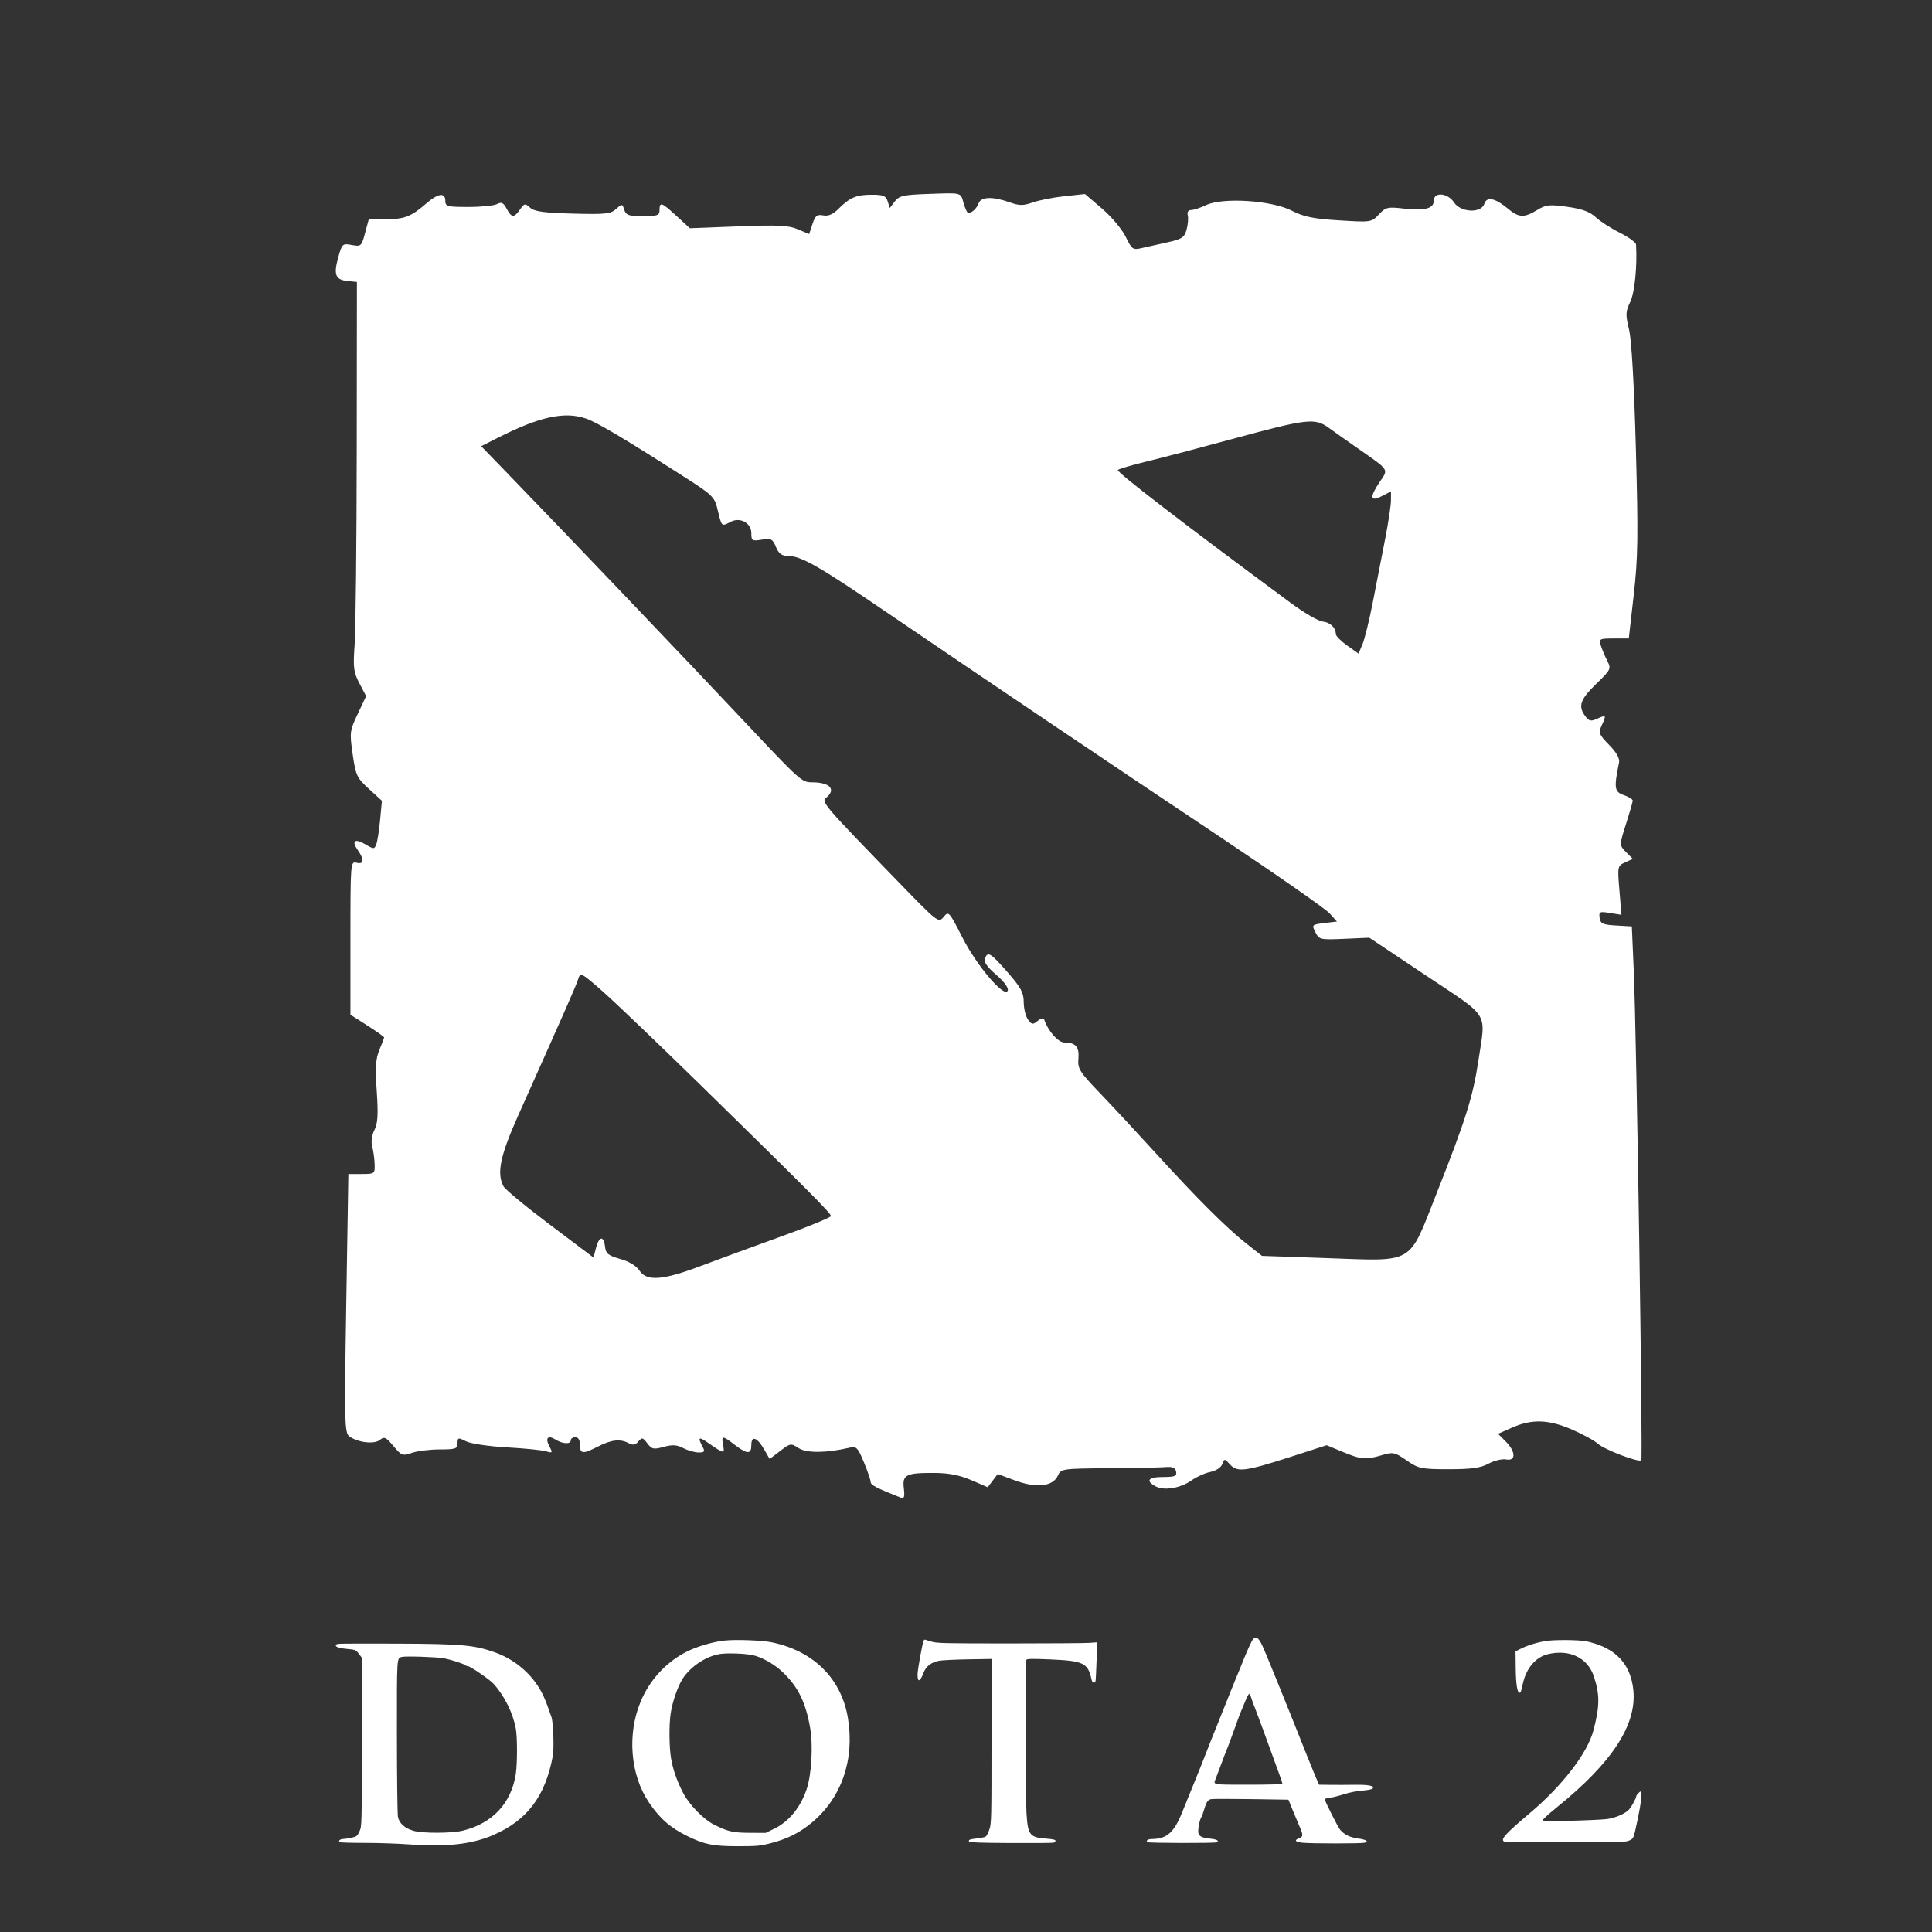 <svg width="84" height="84" viewBox="0 0 84 84" fill="none" xmlns="http://www.w3.org/2000/svg">
<rect x="0" y="0" width="84" height="84" fill="#333333" stroke="none"/>
<g clip-path="url(#clip0_1_2167)">
<path fill-rule="evenodd" clip-rule="evenodd" d="M40.318 8.433C39.28 8.469 39.092 8.513 38.904 8.759L38.687 9.043L38.595 8.754C38.519 8.515 38.402 8.466 37.905 8.466C37.232 8.466 36.951 8.586 36.454 9.082C36.216 9.32 36.013 9.407 35.79 9.364C35.523 9.313 35.445 9.376 35.325 9.74L35.181 10.176L34.689 9.969C34.283 9.797 33.833 9.775 32.095 9.842L29.993 9.923L29.419 9.394C28.765 8.792 28.675 8.76 28.675 9.132C28.675 9.365 28.587 9.398 27.953 9.398C27.338 9.398 27.217 9.356 27.142 9.122C27.057 8.854 27.047 8.853 26.786 9.089C26.551 9.301 26.317 9.326 24.902 9.287C23.652 9.254 23.233 9.196 23.05 9.031C22.831 8.833 22.798 8.839 22.61 9.107C22.349 9.48 22.241 9.473 22.026 9.071C21.887 8.812 21.801 8.77 21.613 8.871C21.482 8.941 20.922 8.998 20.368 8.998C19.45 8.998 19.361 8.975 19.361 8.732C19.361 8.358 19.046 8.401 18.534 8.846C17.876 9.418 17.586 9.531 16.775 9.531H16.034L15.873 10.13C15.719 10.707 15.697 10.727 15.296 10.652C14.894 10.576 14.872 10.596 14.709 11.178C14.496 11.939 14.581 12.163 15.103 12.216L15.518 12.258L15.51 19.576C15.505 23.601 15.465 27.404 15.419 28.026C15.347 29.025 15.371 29.221 15.628 29.712L15.919 30.268L15.555 31.037C15.206 31.774 15.197 31.846 15.334 32.795C15.466 33.713 15.517 33.821 16.041 34.3L16.605 34.816L16.527 35.647C16.485 36.104 16.41 36.581 16.361 36.708C16.278 36.925 16.251 36.926 15.892 36.714C15.425 36.438 15.269 36.553 15.556 36.961C15.847 37.378 15.826 37.596 15.502 37.511C15.242 37.443 15.236 37.507 15.236 40.779V44.117L15.968 44.585C16.371 44.843 16.7 45.077 16.7 45.105C16.7 45.134 16.608 45.378 16.495 45.648C16.333 46.036 16.309 46.413 16.38 47.444C16.449 48.453 16.427 48.836 16.279 49.132C16.164 49.363 16.126 49.646 16.182 49.847C16.233 50.03 16.28 50.374 16.288 50.612C16.301 51.035 16.289 51.044 15.724 51.044H15.146L15.055 56.665C14.971 61.862 14.981 62.299 15.19 62.452C15.56 62.722 16.278 62.805 16.519 62.605C16.705 62.45 16.784 62.486 17.106 62.872C17.456 63.291 17.505 63.309 17.908 63.169C18.143 63.087 18.687 63.019 19.115 63.019C19.808 63.019 19.893 62.99 19.893 62.75C19.893 62.499 19.92 62.493 20.259 62.665C20.462 62.768 21.249 62.886 22.023 62.928C22.791 62.971 23.561 63.048 23.734 63.099C24.026 63.184 24.037 63.17 23.89 62.894C23.691 62.523 23.816 62.38 24.156 62.592C24.469 62.787 24.817 62.802 24.817 62.62C24.817 62.547 24.907 62.487 25.016 62.487C25.14 62.487 25.216 62.613 25.216 62.82C25.216 63.222 25.337 63.232 26.014 62.886C26.59 62.592 26.971 62.553 27.34 62.75C27.518 62.846 27.629 62.825 27.755 62.673C27.908 62.489 27.95 62.498 28.145 62.755C28.338 63.012 28.418 63.029 28.855 62.908C29.233 62.804 29.432 62.817 29.71 62.962C29.91 63.066 30.209 63.151 30.377 63.151C30.636 63.152 30.66 63.114 30.543 62.895C30.326 62.489 30.378 62.45 30.771 62.722C31.483 63.215 31.514 63.221 31.441 62.84C31.358 62.405 31.401 62.403 31.947 62.82C32.496 63.238 32.667 63.239 32.667 62.824C32.667 62.4 32.926 62.494 33.231 63.029L33.462 63.434L33.921 63.085C34.364 62.747 34.39 62.743 34.725 62.962C35.066 63.185 35.926 63.178 36.93 62.945C37.236 62.873 37.294 62.932 37.562 63.577C37.724 63.968 37.856 64.356 37.856 64.438C37.856 64.566 38.106 64.695 39.171 65.117C39.312 65.173 39.341 65.078 39.297 64.704C39.228 64.113 39.39 64.034 40.651 64.041C41.252 64.045 41.733 64.14 42.23 64.354L42.944 64.662L43.161 64.375L43.379 64.088L44.136 64.368C45.063 64.711 45.779 64.63 45.993 64.16C46.131 63.858 46.174 63.851 48.216 63.836C49.361 63.828 50.476 63.805 50.693 63.786C50.981 63.761 51.101 63.815 51.135 63.984C51.174 64.178 51.082 64.217 50.573 64.217C49.92 64.217 49.791 64.38 50.249 64.626C50.621 64.824 51.332 64.703 51.818 64.357C52.031 64.205 52.394 64.043 52.626 63.997C52.867 63.949 53.088 63.804 53.142 63.658C53.234 63.41 53.243 63.411 53.486 63.679C53.798 64.023 54.141 63.978 56.184 63.319L57.68 62.836L58.382 63.127C59.187 63.461 59.386 63.477 60.092 63.265C60.565 63.123 60.646 63.141 61.157 63.495C61.672 63.852 61.796 63.878 62.989 63.879C63.975 63.879 64.372 63.824 64.718 63.637C64.966 63.503 65.31 63.421 65.483 63.454C65.917 63.537 65.907 63.115 65.465 62.673L65.132 62.34L65.731 62.075C66.597 61.692 67.312 61.711 68.327 62.146C68.803 62.35 69.314 62.629 69.465 62.766C69.747 63.024 71.251 63.599 71.36 63.49C71.435 63.415 71.153 44.972 71.034 42.236L70.949 40.279L70.27 40.24C69.687 40.206 69.585 40.159 69.549 39.908C69.511 39.64 69.55 39.622 70.003 39.696L70.498 39.776L70.409 38.713C70.322 37.667 70.326 37.647 70.656 37.496L70.992 37.343L70.724 37.075C70.395 36.747 70.396 36.765 70.722 35.743C70.868 35.285 70.988 34.864 70.988 34.807C70.988 34.751 70.812 34.643 70.596 34.568C70.189 34.426 70.166 34.264 70.394 33.15C70.429 32.977 70.279 32.712 69.963 32.388C69.523 31.938 69.493 31.861 69.635 31.549C69.847 31.083 69.839 31.07 69.456 31.244C69.172 31.373 69.091 31.358 68.928 31.141C68.601 30.71 68.7 30.413 69.395 29.739C70.044 29.11 70.059 29.08 69.878 28.725C69.775 28.523 69.65 28.223 69.599 28.059C69.512 27.776 69.544 27.759 70.162 27.759H70.817L71.032 25.863C71.216 24.245 71.229 23.314 71.125 19.51C71.047 16.694 70.938 14.785 70.827 14.325C70.671 13.679 70.677 13.544 70.88 13.127C71.072 12.733 71.189 11.567 71.132 10.631C71.126 10.54 70.807 10.309 70.423 10.117C70.039 9.925 69.568 9.622 69.376 9.442C69.126 9.207 68.784 9.082 68.148 8.992C67.368 8.882 67.216 8.898 66.832 9.132C66.269 9.475 66.034 9.466 65.576 9.083C65.009 8.609 64.641 8.53 64.537 8.86C64.402 9.283 63.507 9.242 63.217 8.799C62.945 8.385 62.339 8.333 62.339 8.723C62.339 9.069 61.943 9.173 61.031 9.068C60.333 8.987 60.25 9.006 59.951 9.324C59.63 9.665 59.612 9.668 58.222 9.581C57.093 9.511 56.687 9.427 56.152 9.154C55.281 8.71 53.161 8.574 52.44 8.917C52.191 9.035 51.897 9.132 51.787 9.132C51.663 9.132 51.608 9.221 51.643 9.364C51.674 9.492 51.65 9.773 51.59 9.987C51.495 10.327 51.388 10.398 50.756 10.536C50.358 10.623 49.851 10.736 49.63 10.788C49.256 10.876 49.211 10.843 48.943 10.293C48.785 9.968 48.325 9.42 47.915 9.07L47.172 8.435L46.287 8.53C45.801 8.582 45.178 8.704 44.904 8.801C44.486 8.948 44.32 8.947 43.891 8.794C43.167 8.536 42.656 8.55 42.552 8.832C42.468 9.06 42.26 9.258 42.1 9.263C42.056 9.264 41.965 9.075 41.899 8.843C41.758 8.353 41.857 8.379 40.318 8.433ZM25.489 18.202C25.955 18.364 27.073 19.026 29.568 20.618C31.023 21.546 31.063 21.584 31.211 22.203C31.379 22.902 31.373 22.897 31.761 22.69C32.175 22.468 32.667 22.736 32.667 23.183C32.667 23.511 32.7 23.531 33.121 23.463C33.527 23.397 33.592 23.43 33.736 23.778C33.856 24.067 33.987 24.168 34.247 24.17C34.84 24.175 35.57 24.591 38.595 26.652C42.839 29.542 47.943 32.982 53.025 36.375C55.477 38.012 57.628 39.513 57.806 39.709L58.128 40.067L57.576 40.134C57.037 40.199 57.028 40.208 57.191 40.533C57.353 40.853 57.399 40.864 58.448 40.818L59.536 40.77L62.001 42.414C64.816 44.292 64.604 43.947 64.276 46.125C64.04 47.689 63.725 48.691 62.466 51.873C61.216 55.034 61.557 54.834 57.639 54.698L54.868 54.602L54.18 54.059C53.321 53.383 52.031 52.094 50.228 50.113C49.462 49.271 48.388 48.116 47.841 47.545C46.935 46.6 46.849 46.465 46.887 46.03C46.931 45.514 46.769 45.328 46.27 45.325C46.004 45.323 45.567 44.823 45.397 44.325C45.37 44.248 45.252 44.274 45.115 44.386C44.906 44.559 44.859 44.553 44.695 44.328C44.593 44.188 44.51 43.85 44.51 43.575C44.51 43.166 44.388 42.938 43.835 42.303C43.071 41.428 42.948 41.351 42.827 41.666C42.766 41.824 42.909 42.034 43.313 42.382C43.659 42.68 43.857 42.95 43.815 43.067C43.687 43.421 42.474 42.001 41.841 40.756C41.264 39.624 41.244 39.602 41.026 39.868C40.806 40.136 40.769 40.107 39.089 38.374C35.777 34.96 35.699 34.868 35.924 34.681C36.365 34.315 36.082 34.013 35.297 34.013C34.864 34.013 34.779 33.938 32.468 31.481C29.819 28.666 24.593 23.191 21.973 20.486L20.921 19.4L21.634 19.039C23.464 18.111 24.552 17.875 25.489 18.202ZM57.788 18.612C58.013 18.776 58.576 19.174 59.038 19.496C60.42 20.459 60.372 20.387 60 20.936C59.539 21.615 59.566 21.837 60.077 21.572L60.477 21.366V21.754C60.477 21.968 60.361 22.733 60.22 23.454C60.079 24.175 59.839 25.402 59.688 26.18C59.537 26.957 59.335 27.779 59.24 28.006L59.067 28.418L58.574 28.067C58.303 27.875 58.081 27.652 58.08 27.572C58.075 27.285 57.84 27.06 57.505 27.023C57.317 27.003 56.696 26.641 56.126 26.219C51.477 22.782 48.517 20.507 48.601 20.433C48.656 20.385 49.24 20.214 49.898 20.054C50.557 19.894 52.174 19.47 53.491 19.111C56.868 18.192 57.165 18.158 57.788 18.612ZM30.469 47.184C35.162 51.778 36.127 52.747 36.127 52.87C36.127 52.93 35.154 53.33 33.965 53.759C32.775 54.188 31.188 54.771 30.437 55.054C28.805 55.669 28.114 55.718 27.801 55.24C27.668 55.036 27.349 54.845 26.966 54.737C26.444 54.59 26.34 54.506 26.305 54.2C26.248 53.713 26.047 53.742 25.913 54.256L25.805 54.675L23.916 53.253C22.876 52.471 21.965 51.718 21.891 51.58C21.587 51.011 21.745 50.253 22.541 48.474C24.636 43.791 25.055 42.839 25.142 42.557C25.232 42.268 25.281 42.293 26.188 43.09C26.711 43.549 28.638 45.392 30.469 47.184Z" fill="white"/>
<path fill-rule="evenodd" clip-rule="evenodd" d="M54.492 71.253C54.447 71.287 54.266 71.672 54.09 72.107C53.915 72.543 53.751 72.942 53.726 72.995C53.702 73.048 53.592 73.319 53.483 73.598C53.374 73.876 53.13 74.483 52.943 74.947C52.755 75.41 52.509 76.028 52.397 76.32C52.285 76.612 52.051 77.197 51.876 77.621C51.701 78.045 51.49 78.565 51.406 78.777C51.054 79.669 50.73 79.958 50.081 79.958C49.916 79.958 49.814 80.027 49.881 80.094C49.926 80.138 52.835 80.145 52.907 80.1C53.018 80.032 52.906 79.972 52.614 79.941C52.257 79.904 52.141 79.847 52.102 79.692C52.073 79.576 52.159 79.112 52.227 79.018C52.246 78.992 52.275 78.927 52.291 78.874C52.451 78.333 52.501 78.248 52.668 78.223C52.758 78.21 53.549 78.21 54.425 78.223L56.018 78.247L56.205 78.705C56.309 78.957 56.446 79.285 56.511 79.434C56.665 79.786 56.661 79.858 56.484 79.924C56.253 80.011 56.311 80.086 56.636 80.12C57.014 80.159 59.181 80.159 59.328 80.12C59.531 80.065 59.407 79.985 59.044 79.935C58.684 79.885 58.455 79.772 58.262 79.549C58.175 79.448 57.597 78.302 57.597 78.23C57.597 78.207 57.7 78.176 57.826 78.161C57.953 78.146 58.23 78.077 58.443 78.007C58.662 77.936 59.003 77.868 59.229 77.852C59.471 77.835 59.65 77.798 59.682 77.759C59.776 77.647 59.5 77.59 58.904 77.6C58.597 77.604 58.123 77.606 57.85 77.603L57.354 77.597L57.26 77.392C57.209 77.279 57.033 76.851 56.869 76.44C55.795 73.74 55.005 71.795 54.873 71.526C54.714 71.203 54.633 71.145 54.492 71.253ZM31.5 71.329C30.961 71.388 30.246 71.604 29.794 71.844C28.926 72.303 28.24 73.06 27.854 73.983C27.261 75.4 27.404 77.165 28.21 78.361C28.688 79.07 29.147 79.471 29.904 79.84C30.638 80.198 31.006 80.271 32.081 80.271C32.891 80.271 33.053 80.257 33.453 80.156C34.223 79.96 34.749 79.699 35.298 79.243C36.589 78.167 37.162 76.514 36.868 74.71C36.588 72.99 35.382 71.786 33.556 71.405C33.136 71.317 31.993 71.275 31.5 71.329ZM40.162 71.328C40.11 71.412 39.893 72.606 39.893 72.809C39.893 73.164 40.005 73.127 40.158 72.721C40.261 72.446 40.495 72.269 40.838 72.206C40.97 72.182 41.535 72.155 42.094 72.145L43.109 72.128V75.694C43.109 79.067 43.105 79.274 43.018 79.538C42.967 79.692 42.891 79.836 42.848 79.858C42.806 79.88 42.641 79.914 42.482 79.932C42.16 79.969 42.105 79.99 42.131 80.069C42.144 80.108 42.658 80.126 43.935 80.132C44.918 80.137 45.76 80.131 45.806 80.118C45.853 80.106 45.891 80.068 45.891 80.034C45.891 79.991 45.776 79.963 45.516 79.944C44.761 79.889 44.688 79.795 44.629 78.801C44.579 77.956 44.575 72.243 44.624 72.165C44.654 72.119 44.886 72.115 45.676 72.149C47.119 72.212 47.304 72.303 47.461 73.031C47.496 73.199 47.63 73.208 47.638 73.043C47.642 72.977 47.648 72.864 47.653 72.791C47.658 72.718 47.672 72.376 47.684 72.032L47.705 71.405L47.366 71.429C47.18 71.443 45.613 71.454 43.883 71.454C41.021 71.454 40.716 71.446 40.477 71.369C40.168 71.27 40.196 71.274 40.162 71.328ZM67.355 71.331C66.947 71.373 66.454 71.515 66.11 71.689L65.892 71.8L65.901 72.531C65.909 73.228 65.967 73.598 66.067 73.598C66.092 73.598 66.12 73.571 66.129 73.537C66.137 73.504 66.18 73.329 66.224 73.147C66.38 72.498 66.791 72.036 67.319 71.915C68.255 71.701 69.034 72.085 69.3 72.891C69.559 73.678 69.555 74.191 69.281 75.232C69.019 76.225 67.927 77.642 66.497 78.847C65.432 79.744 65.209 79.995 65.413 80.073C65.455 80.089 66.657 80.102 68.085 80.102C70.46 80.102 70.695 80.095 70.849 80.018C71.033 79.926 71.02 79.96 71.21 79.066C71.346 78.431 71.408 77.886 71.345 77.886C71.29 77.886 71.141 78.046 71.139 78.106C71.136 78.181 70.978 78.48 70.856 78.641C70.711 78.834 70.262 79.038 69.868 79.09C69.703 79.112 69.006 79.146 68.318 79.164C67.221 79.194 67.07 79.189 67.085 79.126C67.094 79.086 67.363 78.843 67.682 78.585C70.079 76.649 71.154 75.013 71.017 73.512C70.921 72.462 70.364 71.779 69.344 71.459C69.007 71.353 68.809 71.324 68.328 71.31C67.999 71.3 67.561 71.309 67.355 71.331ZM14.752 71.469C14.665 71.477 14.595 71.501 14.595 71.523C14.595 71.612 14.736 71.661 15.091 71.693C15.449 71.725 15.473 71.735 15.599 71.9L15.731 72.072V75.738C15.731 79.386 15.731 79.405 15.628 79.627C15.531 79.835 15.506 79.855 15.274 79.904C15.137 79.934 14.973 79.958 14.91 79.958C14.79 79.958 14.705 80.036 14.763 80.094C14.781 80.112 15.279 80.127 15.869 80.127C16.458 80.127 17.332 80.157 17.811 80.193C19.38 80.311 20.5 80.189 21.415 79.798C22.912 79.159 23.71 78.107 24.035 76.344C24.095 76.02 24.056 74.889 23.977 74.658C23.711 73.882 23.595 73.619 23.368 73.277C22.944 72.636 22.283 72.119 21.547 71.853C20.633 71.523 20.078 71.472 17.231 71.462C15.954 71.457 14.838 71.46 14.752 71.469ZM32.734 71.964C33.125 72.05 33.655 72.349 34.008 72.681C34.695 73.326 35.031 74.004 35.226 75.139C35.356 75.897 35.284 77.149 35.075 77.78C34.806 78.587 34.306 79.198 33.653 79.515L33.29 79.691L32.613 79.688C31.869 79.686 31.643 79.634 31.041 79.331C30.589 79.104 29.966 78.464 29.703 77.958C29.431 77.432 29.255 76.928 29.174 76.44C29.093 75.951 29.085 74.98 29.159 74.498C29.236 73.989 29.471 73.309 29.681 72.986C30.037 72.437 30.74 71.983 31.351 71.907C31.692 71.865 32.418 71.895 32.734 71.964ZM19.302 72.1C19.62 72.162 20.158 72.335 20.227 72.399C20.253 72.422 20.302 72.441 20.337 72.441C20.441 72.441 21.282 73.015 21.455 73.205C21.926 73.72 22.304 74.481 22.427 75.16C22.495 75.532 22.494 76.687 22.426 77.13C22.23 78.403 21.408 79.281 20.117 79.595C19.633 79.712 18.37 79.716 17.975 79.6C17.598 79.49 17.355 79.271 17.301 78.994C17.278 78.875 17.258 77.289 17.257 75.471C17.255 71.98 17.247 72.1 17.473 72.04C17.633 71.998 19 72.043 19.302 72.1ZM54.396 73.802C54.421 73.888 54.49 74.078 54.549 74.224C54.641 74.449 55.087 75.663 55.62 77.137C55.696 77.347 55.759 77.537 55.759 77.558C55.759 77.579 55.095 77.597 54.283 77.597C52.69 77.597 52.747 77.607 52.853 77.346C52.878 77.285 52.966 77.051 53.049 76.826C53.131 76.601 53.217 76.373 53.239 76.32C53.34 76.082 53.56 75.494 53.737 74.995C53.816 74.77 53.909 74.52 53.944 74.441C53.978 74.361 54.066 74.15 54.14 73.971C54.213 73.792 54.291 73.646 54.312 73.646C54.334 73.646 54.371 73.716 54.396 73.802Z" fill="white"/>
</g>
<defs>
<clipPath id="clip0_1_2167">
<rect width="83.513" height="83.513" fill="white"/>
</clipPath>
</defs>
</svg>
